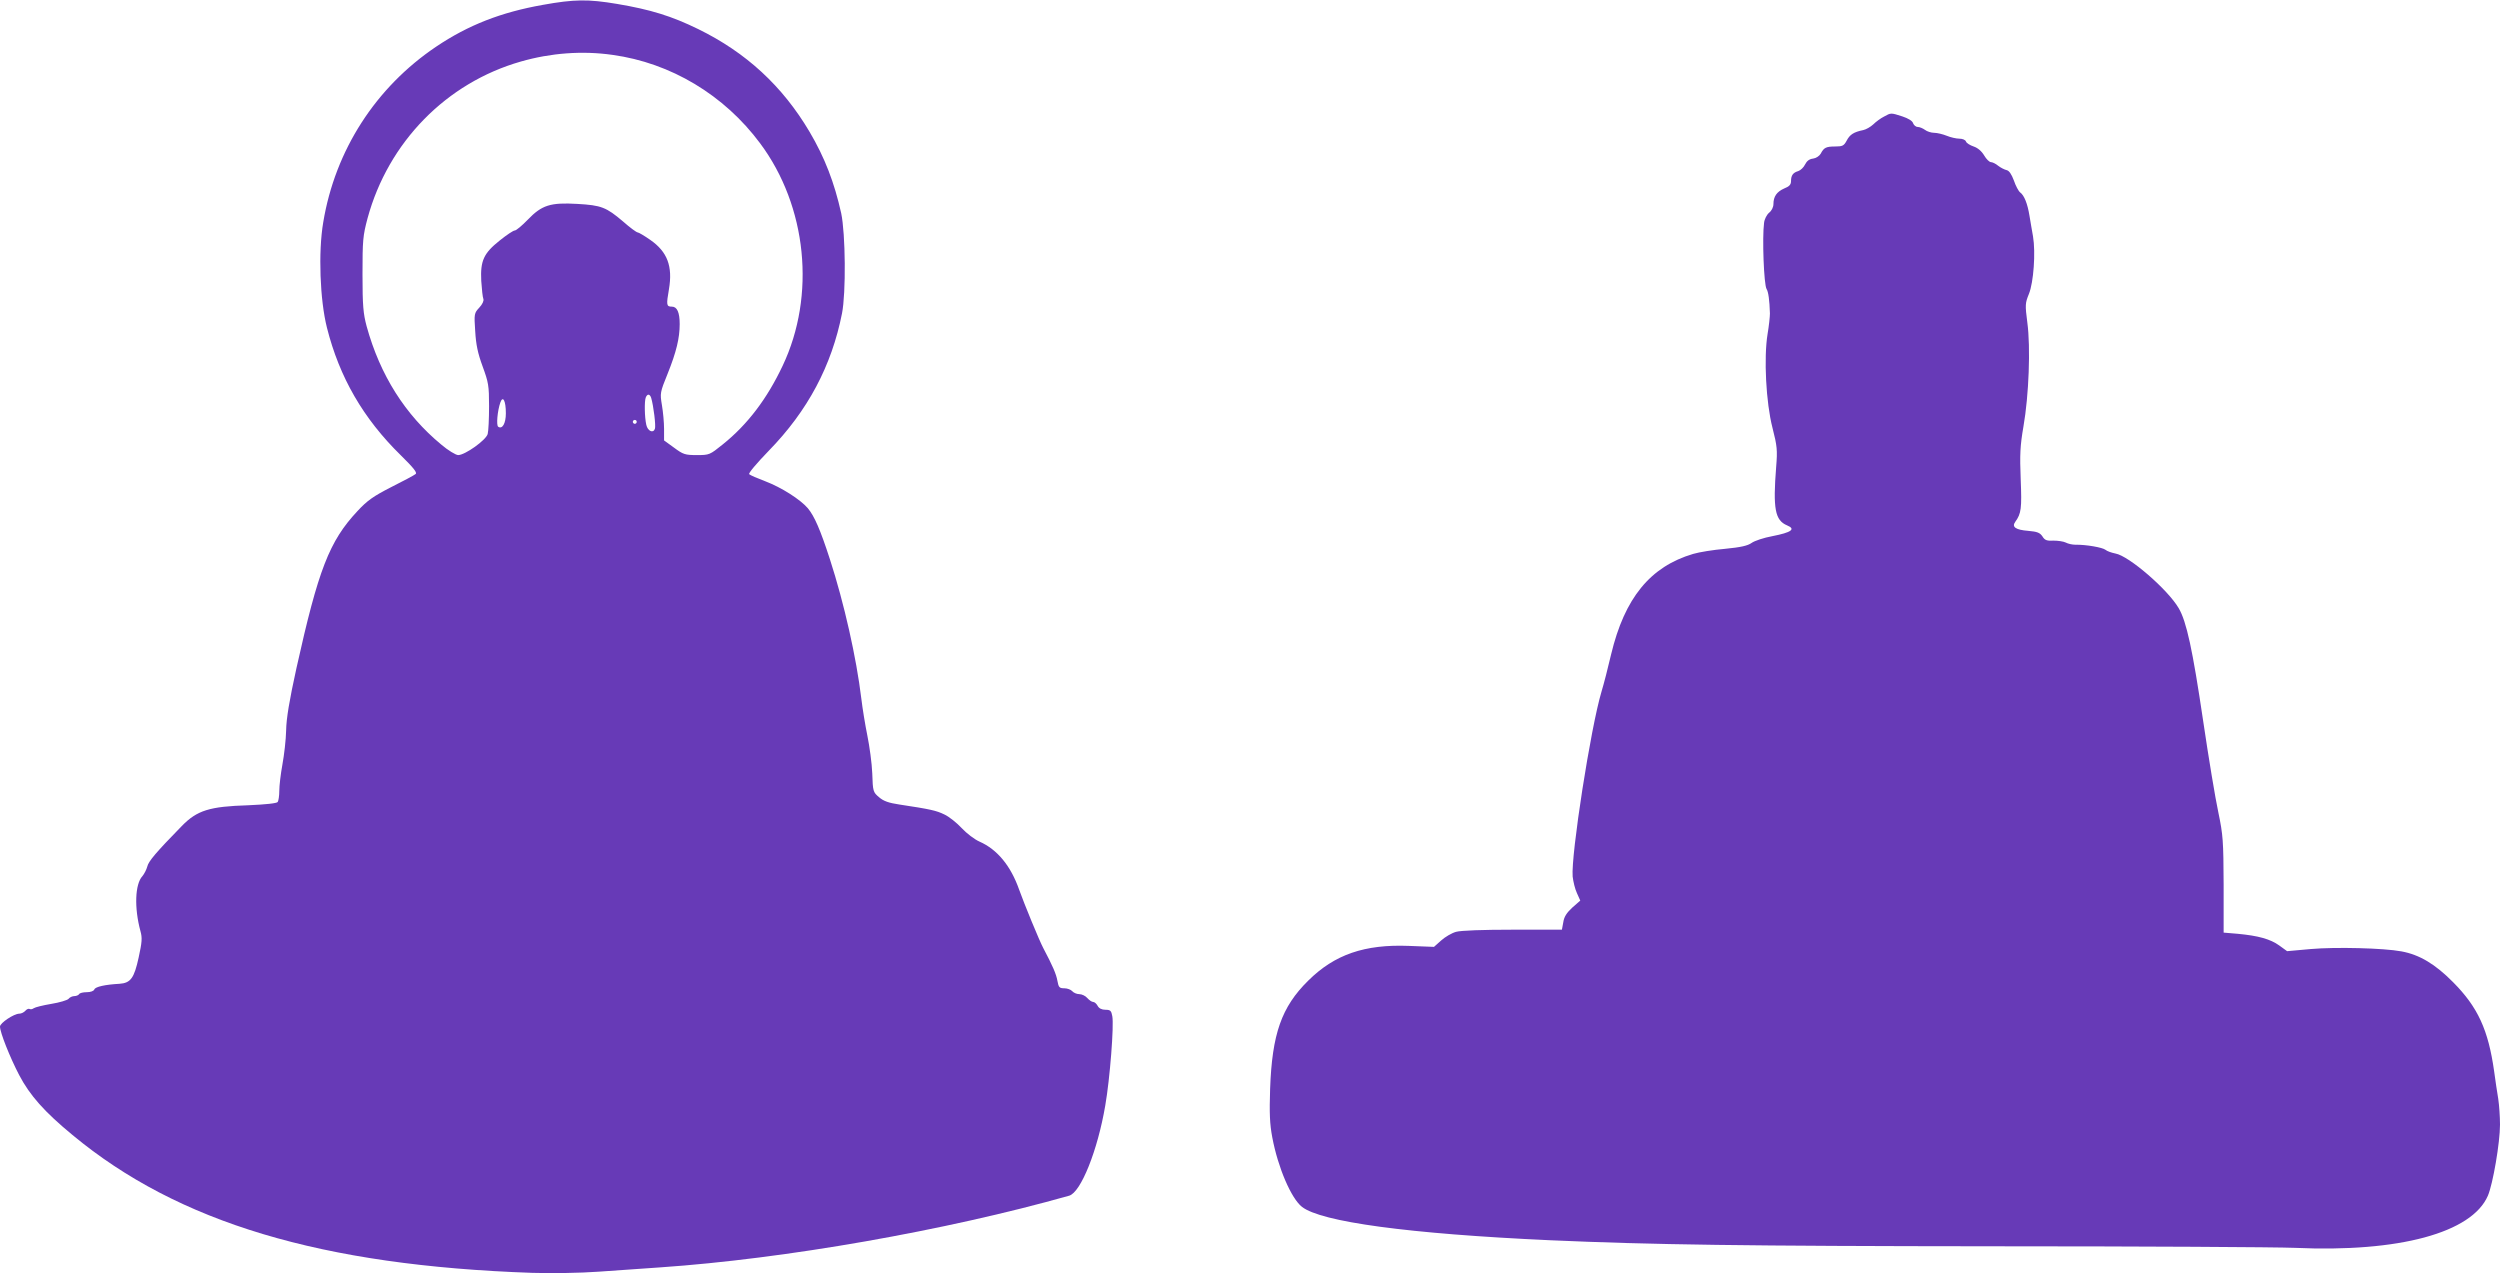 <?xml version="1.0" standalone="no"?>
<!DOCTYPE svg PUBLIC "-//W3C//DTD SVG 20010904//EN"
 "http://www.w3.org/TR/2001/REC-SVG-20010904/DTD/svg10.dtd">
<svg version="1.0" xmlns="http://www.w3.org/2000/svg"
 width="1280pt" height="652pt" viewBox="0 0 1280 652"
 preserveAspectRatio="xMidYMid meet">
<g transform="translate(0,652) scale(0.1,-0.1)"
fill="#673ab7" stroke="none">
<path d="M2779 6495 c-214 -38 -381 -103 -546 -214 -309 -208 -517 -530 -578
-899 -26 -152 -17 -398 19 -540 64 -254 186 -465 378 -653 66 -65 85 -89 76
-96 -7 -6 -63 -36 -125 -67 -92 -47 -123 -69 -173 -123 -144 -154 -200 -299
-312 -803 -37 -168 -52 -259 -53 -320 -1 -47 -10 -125 -19 -174 -9 -49 -16
-109 -16 -135 0 -25 -4 -51 -8 -57 -4 -7 -61 -13 -152 -17 -197 -6 -261 -26
-339 -106 -132 -135 -171 -181 -177 -208 -4 -15 -15 -37 -25 -49 -38 -41 -42
-163 -10 -281 10 -35 8 -57 -9 -135 -23 -106 -41 -131 -98 -135 -73 -4 -124
-15 -129 -29 -3 -8 -19 -14 -38 -14 -19 0 -37 -4 -40 -10 -3 -5 -14 -10 -24
-10 -10 0 -24 -6 -30 -14 -6 -7 -46 -19 -89 -26 -42 -7 -82 -17 -89 -22 -7 -5
-16 -7 -21 -4 -6 3 -15 -1 -22 -9 -7 -8 -21 -15 -31 -15 -28 0 -99 -48 -99
-66 0 -30 51 -158 98 -248 55 -105 130 -189 273 -307 541 -449 1276 -669 2354
-706 96 -3 244 -1 340 6 94 7 235 16 315 22 640 44 1460 188 2094 367 60 17
146 232 185 462 24 138 45 410 36 457 -5 28 -10 33 -35 33 -19 0 -33 7 -40 20
-6 11 -16 20 -23 20 -7 0 -20 9 -30 20 -9 11 -28 20 -41 20 -13 0 -29 7 -36
15 -7 8 -25 15 -41 15 -25 0 -29 5 -35 38 -6 35 -25 78 -72 167 -20 37 -100
232 -124 300 -43 122 -112 206 -203 246 -25 11 -66 42 -91 69 -25 27 -65 59
-89 70 -41 20 -72 27 -231 51 -53 8 -80 17 -103 37 -31 26 -32 30 -35 122 -2
52 -14 139 -25 193 -11 54 -25 139 -31 190 -25 208 -88 489 -161 714 -49 151
-79 220 -113 261 -39 45 -134 106 -218 138 -40 15 -77 31 -82 36 -6 4 38 56
100 120 200 205 322 435 375 703 21 106 18 408 -4 513 -35 157 -84 285 -162
417 -139 235 -325 406 -570 526 -137 67 -244 100 -416 129 -149 25 -219 24
-380 -5z m357 -256 c298 -41 572 -205 756 -453 240 -322 286 -779 115 -1139
-80 -169 -179 -300 -306 -402 -67 -54 -69 -55 -133 -55 -60 0 -70 3 -117 38
l-51 37 0 59 c0 33 -5 87 -11 122 -10 60 -10 64 29 160 45 112 62 183 62 255
0 59 -13 89 -40 89 -28 0 -29 8 -15 89 20 118 -8 192 -96 253 -30 21 -59 38
-64 38 -6 0 -40 25 -75 56 -86 73 -111 83 -234 90 -138 8 -182 -6 -254 -81
-29 -30 -59 -55 -66 -55 -8 0 -42 -23 -77 -51 -83 -66 -100 -104 -95 -207 3
-43 7 -84 11 -93 3 -9 -5 -27 -21 -44 -26 -28 -27 -32 -21 -120 4 -69 13 -113
38 -181 30 -82 33 -98 33 -204 0 -63 -3 -127 -7 -142 -8 -31 -116 -108 -151
-108 -12 0 -52 24 -87 54 -184 152 -313 355 -382 606 -17 64 -21 104 -21 265
0 175 2 198 26 288 106 389 403 693 785 802 153 44 315 56 469 34z m198 -1756
c12 -40 25 -145 19 -159 -9 -24 -37 -11 -44 21 -9 40 -10 120 -3 139 8 21 21
20 28 -1z m-744 -79 c0 -52 -18 -83 -39 -69 -11 6 -4 83 11 125 13 36 28 8 28
-56z m670 -44 c0 -5 -4 -10 -10 -10 -5 0 -10 5 -10 10 0 6 5 10 10 10 6 0 10
-4 10 -10z"/>
<path d="M9646 5923 c-16 -8 -41 -26 -55 -40 -14 -13 -37 -26 -51 -29 -49 -10
-69 -23 -85 -54 -14 -26 -21 -30 -58 -30 -48 0 -59 -6 -75 -37 -7 -12 -24 -23
-39 -25 -19 -2 -32 -12 -41 -30 -7 -15 -23 -30 -35 -34 -27 -8 -37 -22 -37
-52 0 -17 -9 -27 -35 -37 -38 -17 -55 -41 -55 -80 0 -15 -9 -34 -22 -44 -12
-10 -24 -33 -26 -52 -10 -75 -1 -318 13 -339 9 -14 15 -57 17 -125 0 -16 -5
-64 -12 -105 -20 -122 -8 -352 25 -480 24 -94 26 -115 19 -200 -17 -215 -6
-274 56 -300 46 -19 22 -36 -75 -55 -44 -8 -92 -24 -107 -35 -20 -14 -54 -22
-136 -30 -59 -5 -133 -17 -163 -26 -220 -65 -351 -226 -420 -514 -16 -69 -38
-154 -49 -190 -56 -187 -157 -838 -148 -948 3 -26 12 -64 22 -85 l17 -38 -41
-36 c-29 -27 -42 -47 -46 -75 l-7 -38 -251 0 c-153 0 -267 -4 -291 -11 -22 -6
-56 -26 -76 -44 l-37 -33 -128 5 c-227 9 -381 -44 -516 -178 -137 -135 -185
-273 -195 -554 -4 -125 -2 -179 11 -248 29 -155 97 -313 152 -356 98 -77 545
-138 1269 -171 519 -23 996 -30 2285 -31 745 0 1434 -4 1530 -8 533 -24 906
77 988 267 26 61 62 272 62 364 0 39 -4 99 -9 132 -6 34 -15 97 -21 141 -30
212 -83 328 -210 456 -92 93 -172 141 -265 158 -91 17 -336 23 -463 12 l-122
-11 -40 29 c-46 33 -107 50 -213 60 l-72 6 0 245 c-1 225 -3 255 -27 370 -15
69 -50 280 -78 470 -54 365 -85 508 -125 576 -56 96 -255 268 -324 280 -20 4
-43 12 -51 19 -15 12 -99 27 -154 26 -16 0 -38 5 -49 11 -12 6 -40 10 -63 10
-34 -2 -45 2 -57 22 -13 19 -27 24 -72 28 -65 5 -86 20 -67 46 31 43 34 68 28
218 -5 127 -3 171 14 270 28 160 37 406 20 532 -12 92 -11 100 8 147 24 59 35
212 21 295 -6 30 -13 78 -18 105 -10 62 -27 105 -48 120 -8 6 -23 34 -32 61
-12 32 -24 50 -37 53 -10 2 -30 12 -43 22 -13 11 -30 19 -38 19 -7 0 -23 15
-34 34 -13 22 -33 39 -54 46 -18 6 -36 17 -39 25 -3 9 -18 15 -34 15 -16 0
-46 7 -65 15 -20 8 -49 15 -64 15 -15 0 -37 7 -47 15 -11 8 -28 15 -37 15 -10
0 -20 9 -24 19 -3 12 -25 25 -55 35 -59 19 -58 19 -94 -1z"/>
</g>
</svg>

